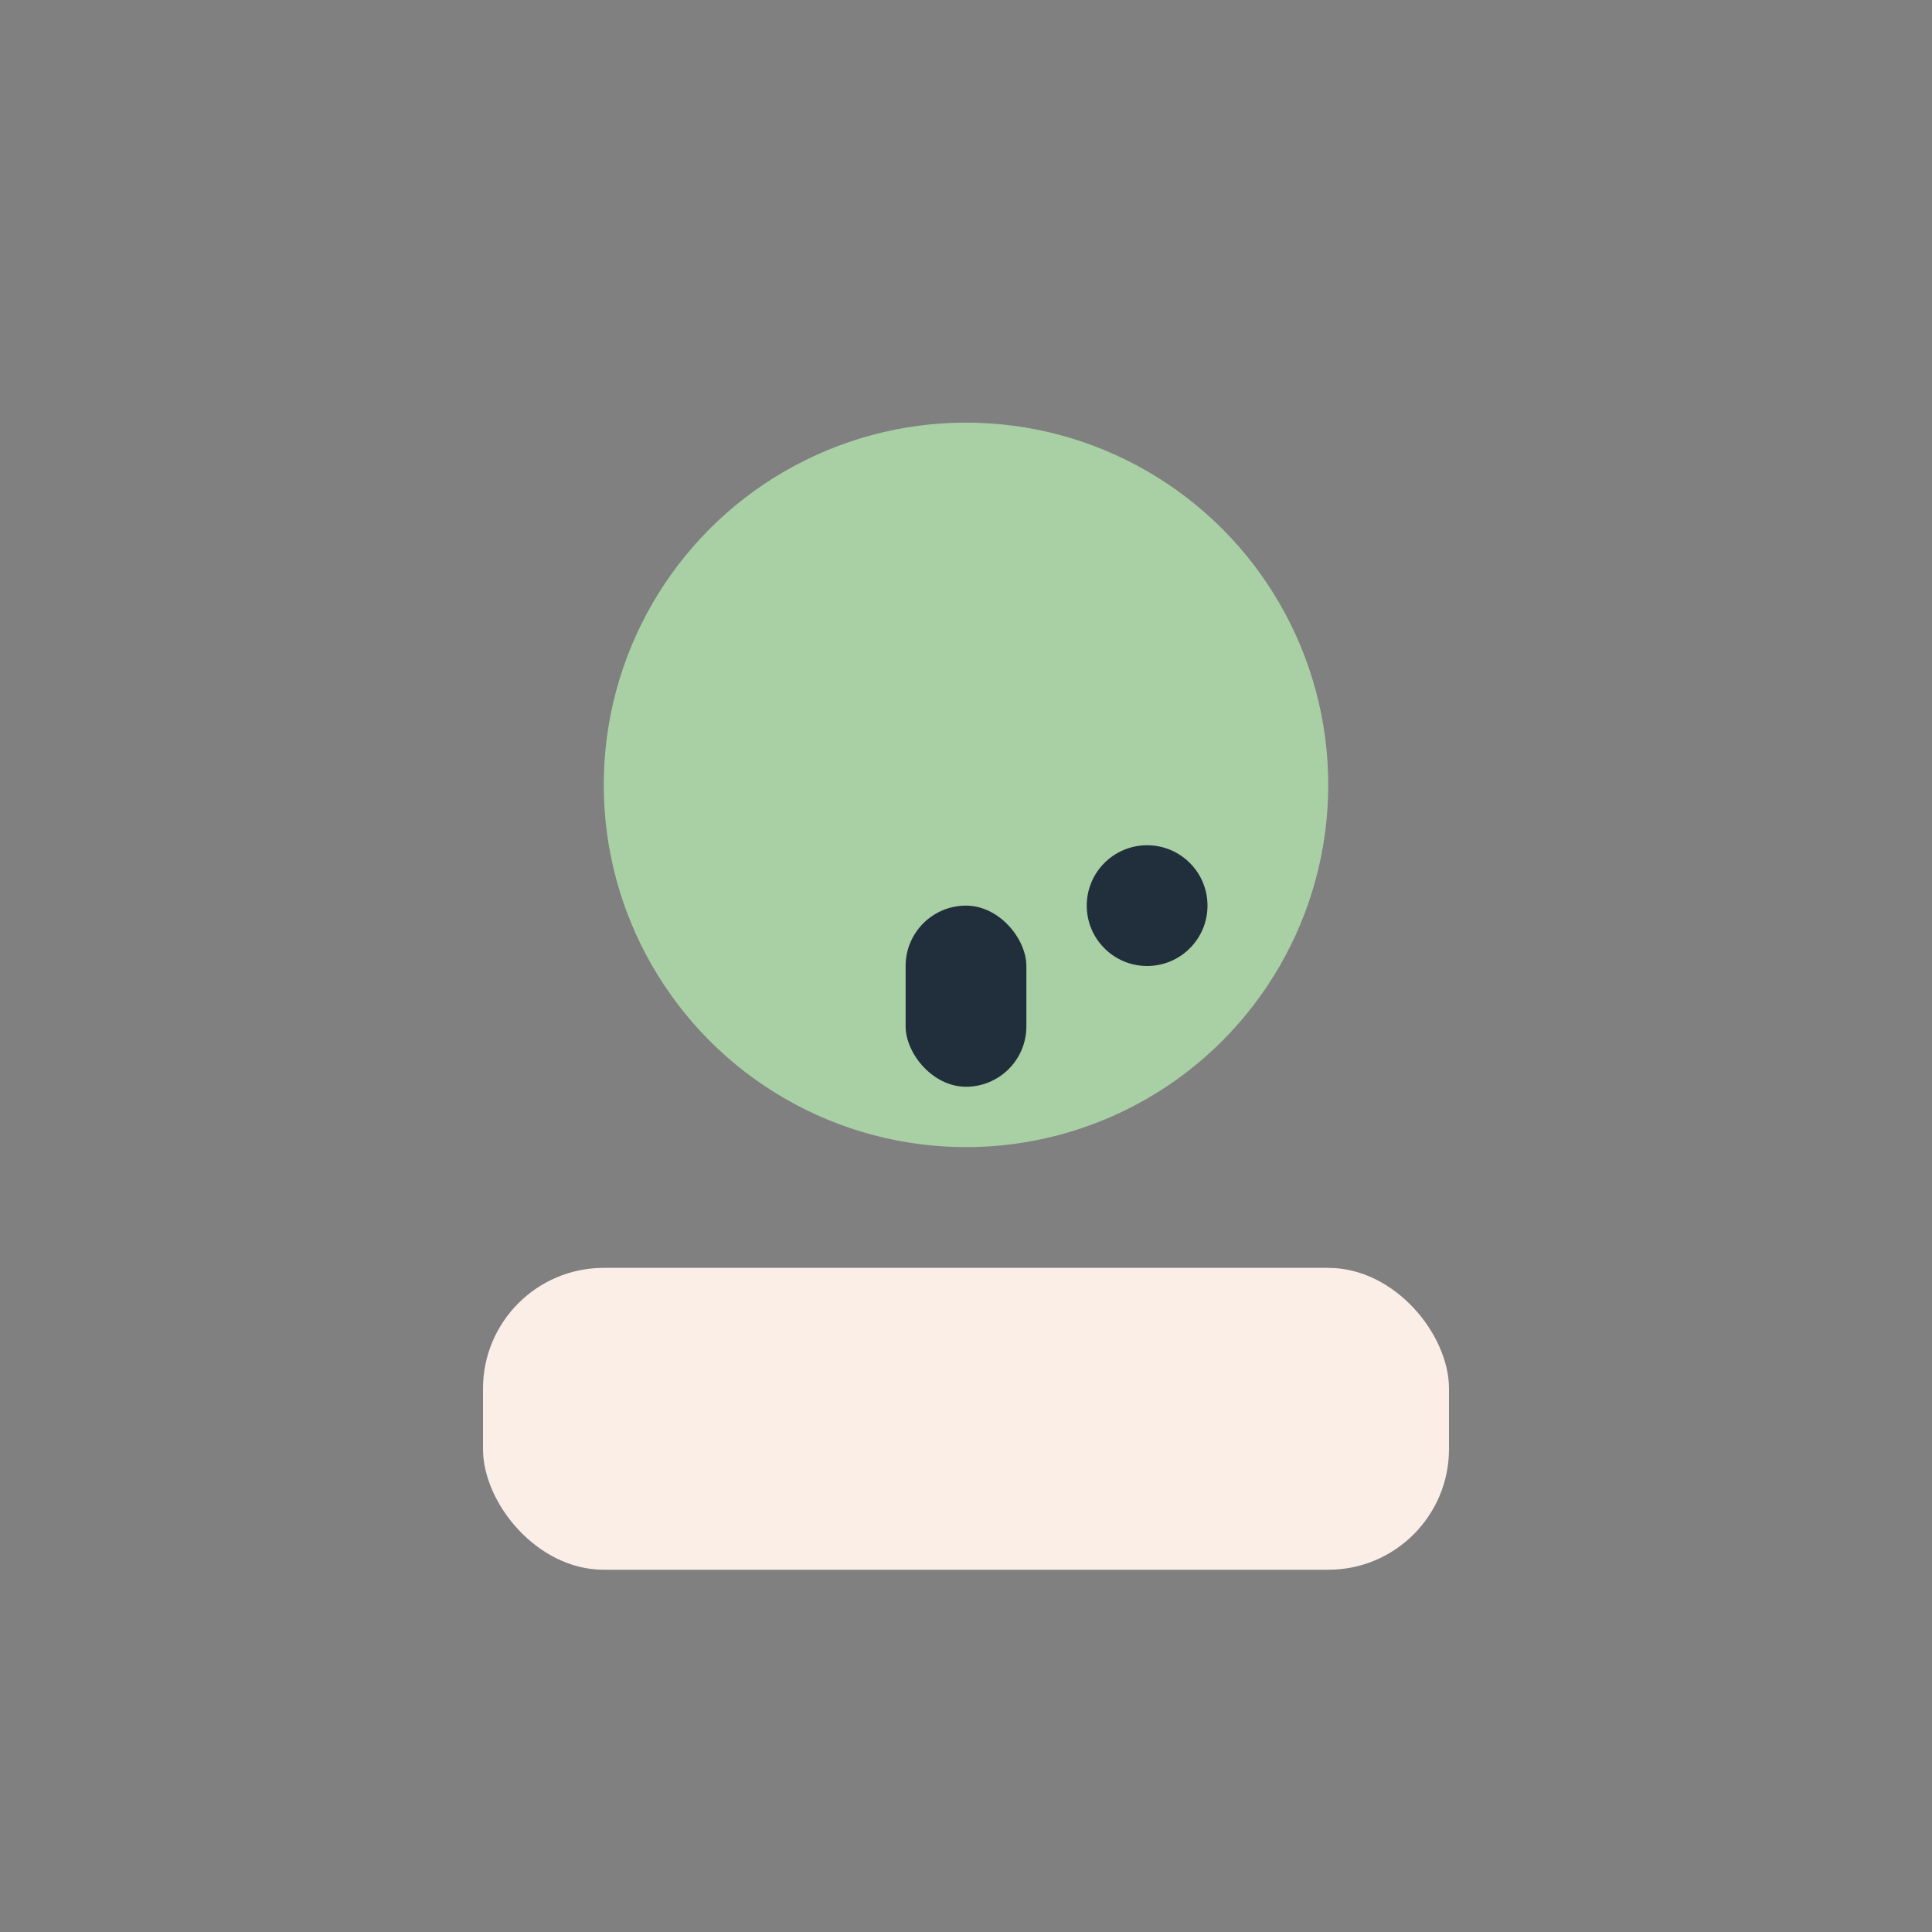 <?xml version="1.0" encoding="UTF-8"?>
<svg xmlns="http://www.w3.org/2000/svg" width="32" height="32" viewBox="0 0 32 32"><rect x="0" y="0" width="32" height="32" fill="#808080" stroke="none"/><circle cx="16" cy="13" r="6" fill="#a9cfa5"/><rect x="8" y="21" width="16" height="5" rx="2" fill="#fbeee6"/><circle cx="19" cy="15" r="1" fill="#212f3c"/><rect x="15" y="15" width="2" height="3" rx="1" fill="#212f3c"/></svg>
